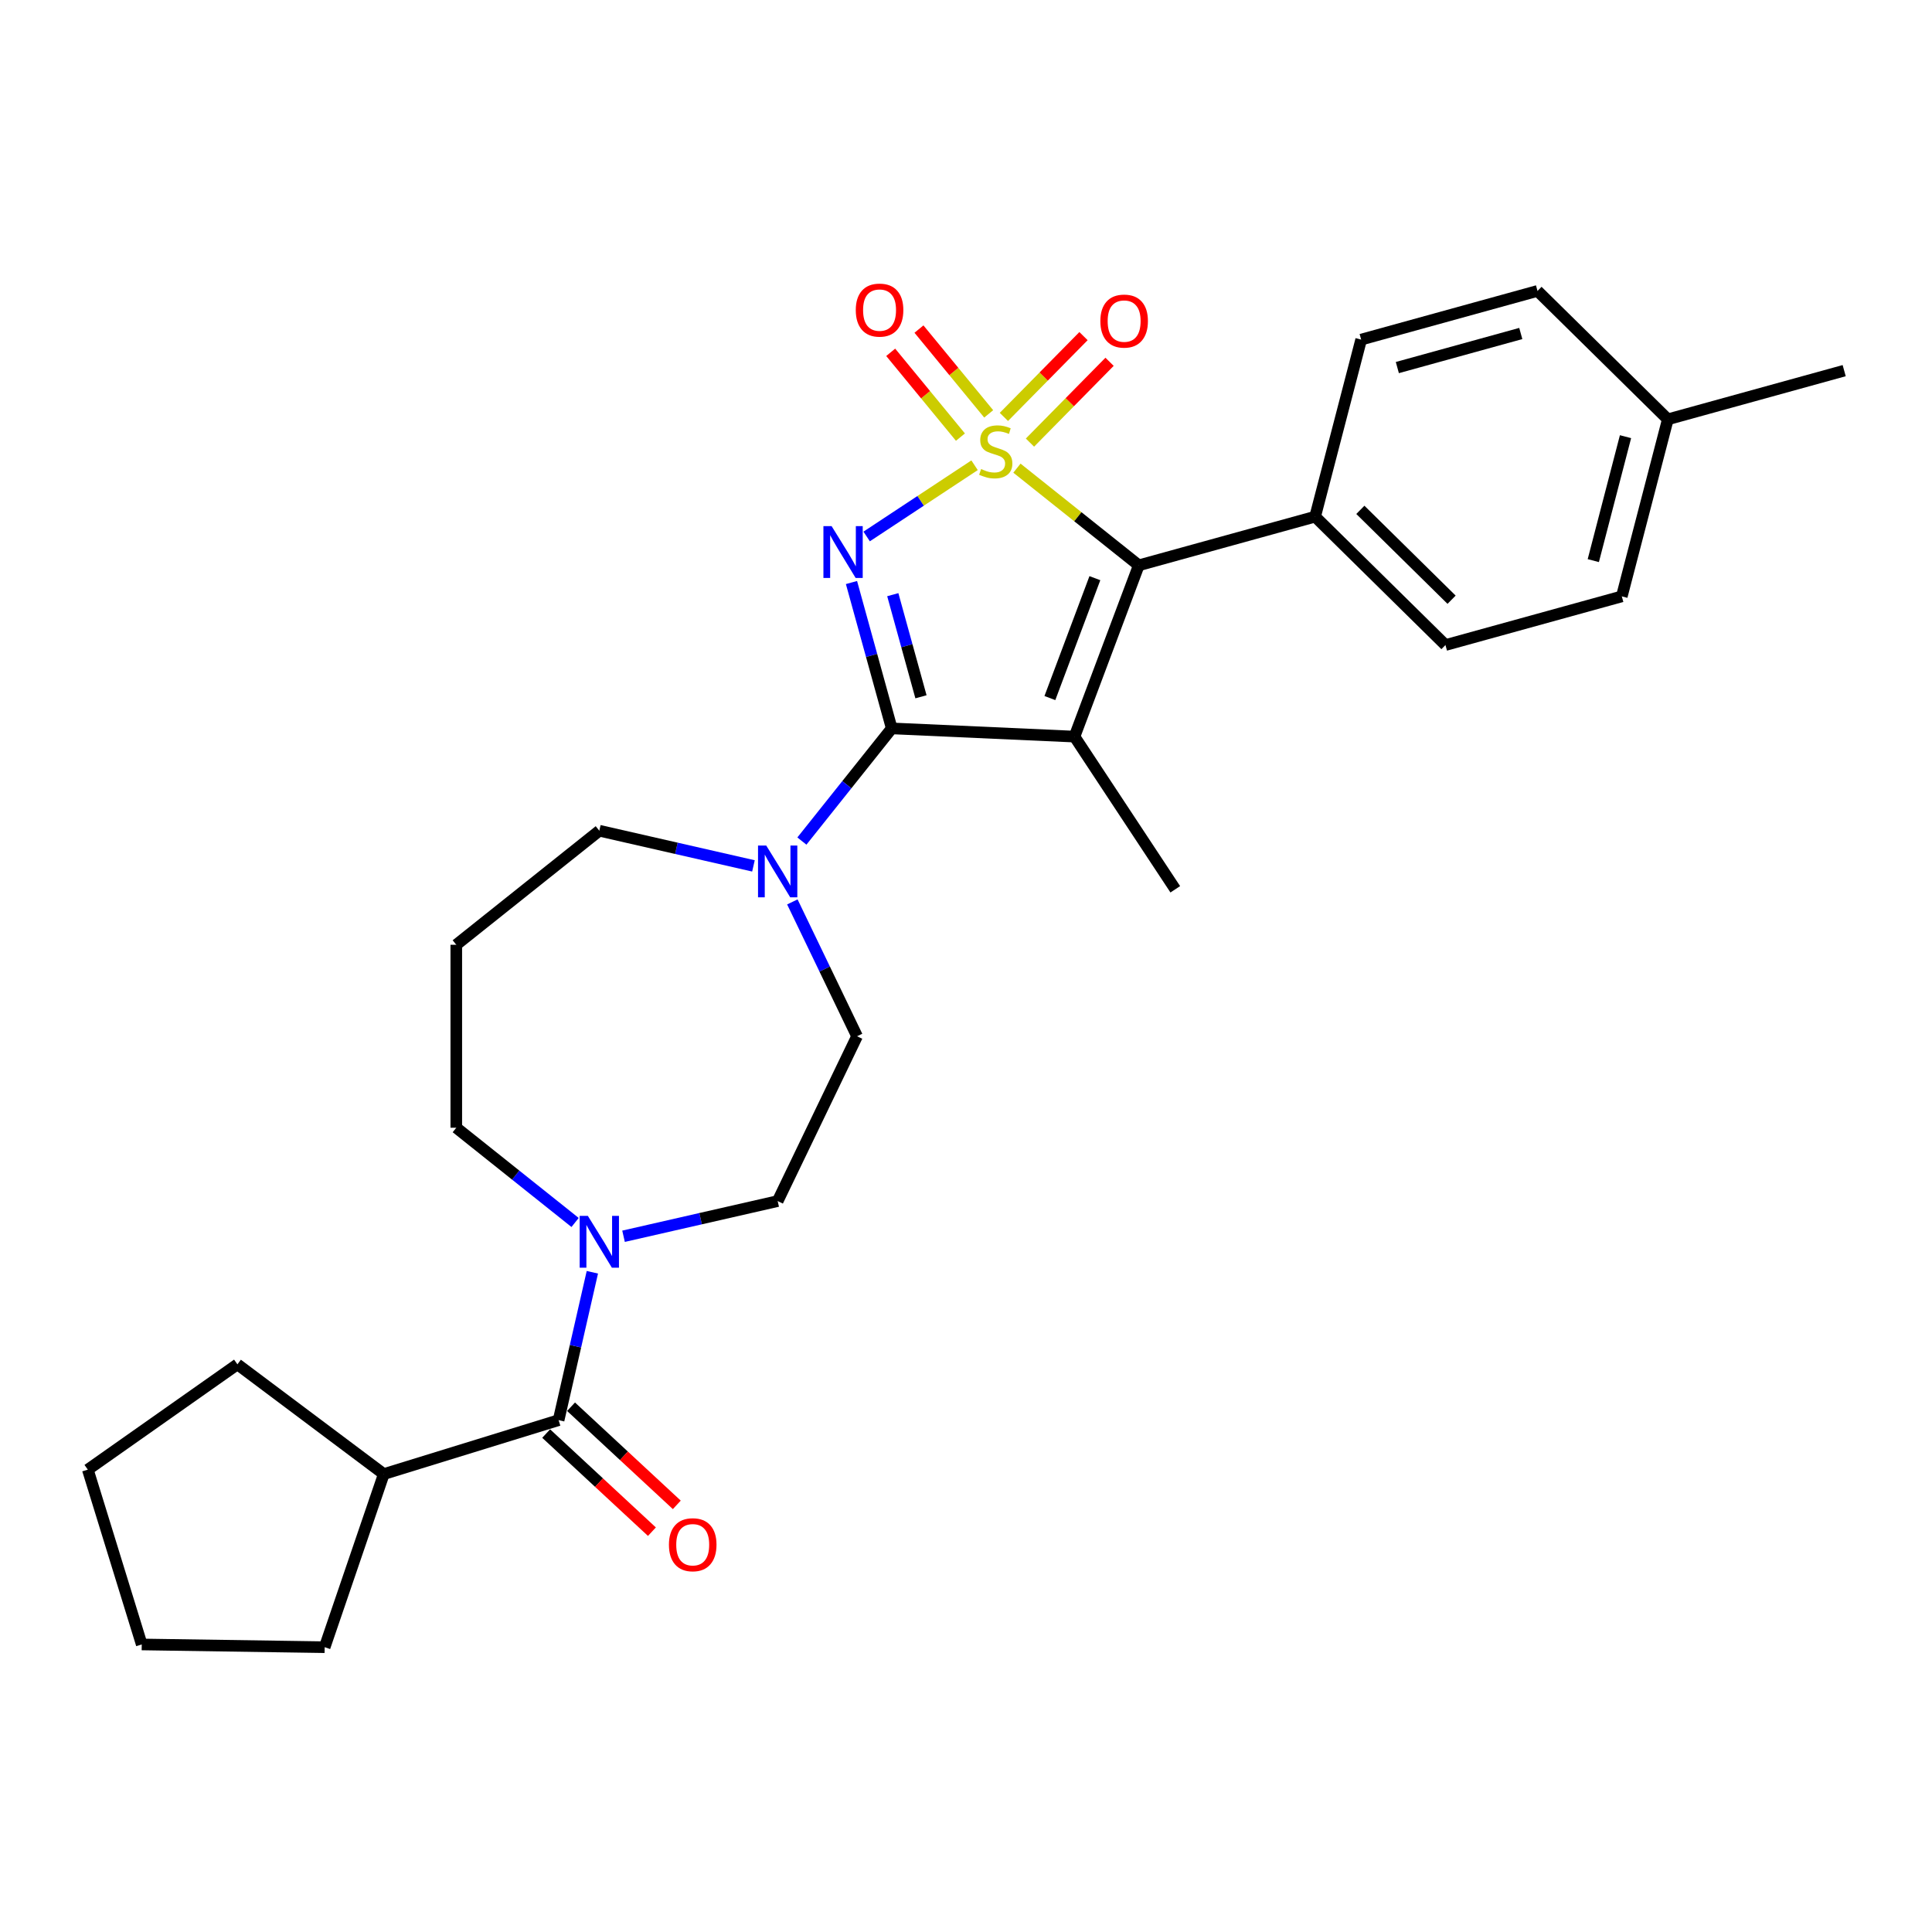 <?xml version='1.0' encoding='iso-8859-1'?>
<svg version='1.1' baseProfile='full'
              xmlns='http://www.w3.org/2000/svg'
                      xmlns:rdkit='http://www.rdkit.org/xml'
                      xmlns:xlink='http://www.w3.org/1999/xlink'
                  xml:space='preserve'
width='1000px' height='1000px' viewBox='0 0 1000 1000'>
<!-- END OF HEADER -->
<rect style='opacity:1.0;fill:#FFFFFF;stroke:none' width='1000' height='1000' x='0' y='0'> </rect>
<path class='bond-0' d='M 504.432,240.812 L 476.506,259.246' style='fill:none;fill-rule:evenodd;stroke:#CCCC00;stroke-width:6px;stroke-linecap:butt;stroke-linejoin:miter;stroke-opacity:1' />
<path class='bond-0' d='M 476.506,259.246 L 448.58,277.68' style='fill:none;fill-rule:evenodd;stroke:#0000FF;stroke-width:6px;stroke-linecap:butt;stroke-linejoin:miter;stroke-opacity:1' />
<path class='bond-3' d='M 526.363,242.318 L 557.897,267.466' style='fill:none;fill-rule:evenodd;stroke:#CCCC00;stroke-width:6px;stroke-linecap:butt;stroke-linejoin:miter;stroke-opacity:1' />
<path class='bond-3' d='M 557.897,267.466 L 589.43,292.613' style='fill:none;fill-rule:evenodd;stroke:#000000;stroke-width:6px;stroke-linecap:butt;stroke-linejoin:miter;stroke-opacity:1' />
<path class='bond-7' d='M 511.747,214.224 L 493.701,192.277' style='fill:none;fill-rule:evenodd;stroke:#CCCC00;stroke-width:6px;stroke-linecap:butt;stroke-linejoin:miter;stroke-opacity:1' />
<path class='bond-7' d='M 493.701,192.277 L 475.655,170.331' style='fill:none;fill-rule:evenodd;stroke:#FF0000;stroke-width:6px;stroke-linecap:butt;stroke-linejoin:miter;stroke-opacity:1' />
<path class='bond-7' d='M 497.118,226.252 L 479.073,204.305' style='fill:none;fill-rule:evenodd;stroke:#CCCC00;stroke-width:6px;stroke-linecap:butt;stroke-linejoin:miter;stroke-opacity:1' />
<path class='bond-7' d='M 479.073,204.305 L 461.027,182.359' style='fill:none;fill-rule:evenodd;stroke:#FF0000;stroke-width:6px;stroke-linecap:butt;stroke-linejoin:miter;stroke-opacity:1' />
<path class='bond-8' d='M 533.108,229.089 L 553.71,208.177' style='fill:none;fill-rule:evenodd;stroke:#CCCC00;stroke-width:6px;stroke-linecap:butt;stroke-linejoin:miter;stroke-opacity:1' />
<path class='bond-8' d='M 553.71,208.177 L 574.311,187.265' style='fill:none;fill-rule:evenodd;stroke:#FF0000;stroke-width:6px;stroke-linecap:butt;stroke-linejoin:miter;stroke-opacity:1' />
<path class='bond-8' d='M 519.617,215.798 L 540.218,194.886' style='fill:none;fill-rule:evenodd;stroke:#CCCC00;stroke-width:6px;stroke-linecap:butt;stroke-linejoin:miter;stroke-opacity:1' />
<path class='bond-8' d='M 540.218,194.886 L 560.82,173.975' style='fill:none;fill-rule:evenodd;stroke:#FF0000;stroke-width:6px;stroke-linecap:butt;stroke-linejoin:miter;stroke-opacity:1' />
<path class='bond-1' d='M 440.725,301.514 L 451.143,339.266' style='fill:none;fill-rule:evenodd;stroke:#0000FF;stroke-width:6px;stroke-linecap:butt;stroke-linejoin:miter;stroke-opacity:1' />
<path class='bond-1' d='M 451.143,339.266 L 461.562,377.018' style='fill:none;fill-rule:evenodd;stroke:#000000;stroke-width:6px;stroke-linecap:butt;stroke-linejoin:miter;stroke-opacity:1' />
<path class='bond-1' d='M 462.106,307.802 L 469.399,334.228' style='fill:none;fill-rule:evenodd;stroke:#0000FF;stroke-width:6px;stroke-linecap:butt;stroke-linejoin:miter;stroke-opacity:1' />
<path class='bond-1' d='M 469.399,334.228 L 476.692,360.654' style='fill:none;fill-rule:evenodd;stroke:#000000;stroke-width:6px;stroke-linecap:butt;stroke-linejoin:miter;stroke-opacity:1' />
<path class='bond-4' d='M 461.562,377.018 L 438.311,406.173' style='fill:none;fill-rule:evenodd;stroke:#000000;stroke-width:6px;stroke-linecap:butt;stroke-linejoin:miter;stroke-opacity:1' />
<path class='bond-4' d='M 438.311,406.173 L 415.06,435.329' style='fill:none;fill-rule:evenodd;stroke:#0000FF;stroke-width:6px;stroke-linecap:butt;stroke-linejoin:miter;stroke-opacity:1' />
<path class='bond-28' d='M 461.562,377.018 L 556.158,381.266' style='fill:none;fill-rule:evenodd;stroke:#000000;stroke-width:6px;stroke-linecap:butt;stroke-linejoin:miter;stroke-opacity:1' />
<path class='bond-2' d='M 556.158,381.266 L 589.43,292.613' style='fill:none;fill-rule:evenodd;stroke:#000000;stroke-width:6px;stroke-linecap:butt;stroke-linejoin:miter;stroke-opacity:1' />
<path class='bond-2' d='M 543.418,361.314 L 566.709,299.256' style='fill:none;fill-rule:evenodd;stroke:#000000;stroke-width:6px;stroke-linecap:butt;stroke-linejoin:miter;stroke-opacity:1' />
<path class='bond-14' d='M 556.158,381.266 L 608.323,460.293' style='fill:none;fill-rule:evenodd;stroke:#000000;stroke-width:6px;stroke-linecap:butt;stroke-linejoin:miter;stroke-opacity:1' />
<path class='bond-9' d='M 589.43,292.613 L 680.709,267.421' style='fill:none;fill-rule:evenodd;stroke:#000000;stroke-width:6px;stroke-linecap:butt;stroke-linejoin:miter;stroke-opacity:1' />
<path class='bond-10' d='M 410.12,466.826 L 426.864,501.595' style='fill:none;fill-rule:evenodd;stroke:#0000FF;stroke-width:6px;stroke-linecap:butt;stroke-linejoin:miter;stroke-opacity:1' />
<path class='bond-10' d='M 426.864,501.595 L 443.608,536.364' style='fill:none;fill-rule:evenodd;stroke:#000000;stroke-width:6px;stroke-linecap:butt;stroke-linejoin:miter;stroke-opacity:1' />
<path class='bond-18' d='M 389.986,448.189 L 350.096,439.084' style='fill:none;fill-rule:evenodd;stroke:#0000FF;stroke-width:6px;stroke-linecap:butt;stroke-linejoin:miter;stroke-opacity:1' />
<path class='bond-18' d='M 350.096,439.084 L 310.206,429.98' style='fill:none;fill-rule:evenodd;stroke:#000000;stroke-width:6px;stroke-linecap:butt;stroke-linejoin:miter;stroke-opacity:1' />
<path class='bond-5' d='M 289.135,735.066 L 297.87,696.795' style='fill:none;fill-rule:evenodd;stroke:#000000;stroke-width:6px;stroke-linecap:butt;stroke-linejoin:miter;stroke-opacity:1' />
<path class='bond-5' d='M 297.87,696.795 L 306.605,658.524' style='fill:none;fill-rule:evenodd;stroke:#0000FF;stroke-width:6px;stroke-linecap:butt;stroke-linejoin:miter;stroke-opacity:1' />
<path class='bond-12' d='M 282.695,742.007 L 310.063,767.401' style='fill:none;fill-rule:evenodd;stroke:#000000;stroke-width:6px;stroke-linecap:butt;stroke-linejoin:miter;stroke-opacity:1' />
<path class='bond-12' d='M 310.063,767.401 L 337.431,792.795' style='fill:none;fill-rule:evenodd;stroke:#FF0000;stroke-width:6px;stroke-linecap:butt;stroke-linejoin:miter;stroke-opacity:1' />
<path class='bond-12' d='M 295.576,728.124 L 322.944,753.518' style='fill:none;fill-rule:evenodd;stroke:#000000;stroke-width:6px;stroke-linecap:butt;stroke-linejoin:miter;stroke-opacity:1' />
<path class='bond-12' d='M 322.944,753.518 L 350.312,778.912' style='fill:none;fill-rule:evenodd;stroke:#FF0000;stroke-width:6px;stroke-linecap:butt;stroke-linejoin:miter;stroke-opacity:1' />
<path class='bond-13' d='M 289.135,735.066 L 198.651,762.977' style='fill:none;fill-rule:evenodd;stroke:#000000;stroke-width:6px;stroke-linecap:butt;stroke-linejoin:miter;stroke-opacity:1' />
<path class='bond-6' d='M 322.743,639.887 L 362.633,630.783' style='fill:none;fill-rule:evenodd;stroke:#0000FF;stroke-width:6px;stroke-linecap:butt;stroke-linejoin:miter;stroke-opacity:1' />
<path class='bond-6' d='M 362.633,630.783 L 402.523,621.678' style='fill:none;fill-rule:evenodd;stroke:#000000;stroke-width:6px;stroke-linecap:butt;stroke-linejoin:miter;stroke-opacity:1' />
<path class='bond-30' d='M 297.669,632.751 L 266.921,608.23' style='fill:none;fill-rule:evenodd;stroke:#0000FF;stroke-width:6px;stroke-linecap:butt;stroke-linejoin:miter;stroke-opacity:1' />
<path class='bond-30' d='M 266.921,608.23 L 236.174,583.71' style='fill:none;fill-rule:evenodd;stroke:#000000;stroke-width:6px;stroke-linecap:butt;stroke-linejoin:miter;stroke-opacity:1' />
<path class='bond-15' d='M 680.709,267.421 L 748.165,333.876' style='fill:none;fill-rule:evenodd;stroke:#000000;stroke-width:6px;stroke-linecap:butt;stroke-linejoin:miter;stroke-opacity:1' />
<path class='bond-15' d='M 704.118,263.898 L 751.337,310.416' style='fill:none;fill-rule:evenodd;stroke:#000000;stroke-width:6px;stroke-linecap:butt;stroke-linejoin:miter;stroke-opacity:1' />
<path class='bond-16' d='M 680.709,267.421 L 704.532,175.776' style='fill:none;fill-rule:evenodd;stroke:#000000;stroke-width:6px;stroke-linecap:butt;stroke-linejoin:miter;stroke-opacity:1' />
<path class='bond-11' d='M 443.608,536.364 L 402.523,621.678' style='fill:none;fill-rule:evenodd;stroke:#000000;stroke-width:6px;stroke-linecap:butt;stroke-linejoin:miter;stroke-opacity:1' />
<path class='bond-23' d='M 198.651,762.977 L 168.046,852.585' style='fill:none;fill-rule:evenodd;stroke:#000000;stroke-width:6px;stroke-linecap:butt;stroke-linejoin:miter;stroke-opacity:1' />
<path class='bond-24' d='M 198.651,762.977 L 122.885,706.179' style='fill:none;fill-rule:evenodd;stroke:#000000;stroke-width:6px;stroke-linecap:butt;stroke-linejoin:miter;stroke-opacity:1' />
<path class='bond-20' d='M 748.165,333.876 L 839.444,308.684' style='fill:none;fill-rule:evenodd;stroke:#000000;stroke-width:6px;stroke-linecap:butt;stroke-linejoin:miter;stroke-opacity:1' />
<path class='bond-21' d='M 704.532,175.776 L 795.811,150.585' style='fill:none;fill-rule:evenodd;stroke:#000000;stroke-width:6px;stroke-linecap:butt;stroke-linejoin:miter;stroke-opacity:1' />
<path class='bond-21' d='M 723.262,190.253 L 787.157,172.619' style='fill:none;fill-rule:evenodd;stroke:#000000;stroke-width:6px;stroke-linecap:butt;stroke-linejoin:miter;stroke-opacity:1' />
<path class='bond-17' d='M 236.174,489.019 L 310.206,429.98' style='fill:none;fill-rule:evenodd;stroke:#000000;stroke-width:6px;stroke-linecap:butt;stroke-linejoin:miter;stroke-opacity:1' />
<path class='bond-19' d='M 236.174,489.019 L 236.174,583.71' style='fill:none;fill-rule:evenodd;stroke:#000000;stroke-width:6px;stroke-linecap:butt;stroke-linejoin:miter;stroke-opacity:1' />
<path class='bond-29' d='M 839.444,308.684 L 863.267,217.039' style='fill:none;fill-rule:evenodd;stroke:#000000;stroke-width:6px;stroke-linecap:butt;stroke-linejoin:miter;stroke-opacity:1' />
<path class='bond-29' d='M 824.688,290.173 L 841.364,226.021' style='fill:none;fill-rule:evenodd;stroke:#000000;stroke-width:6px;stroke-linecap:butt;stroke-linejoin:miter;stroke-opacity:1' />
<path class='bond-22' d='M 795.811,150.585 L 863.267,217.039' style='fill:none;fill-rule:evenodd;stroke:#000000;stroke-width:6px;stroke-linecap:butt;stroke-linejoin:miter;stroke-opacity:1' />
<path class='bond-25' d='M 863.267,217.039 L 954.545,191.847' style='fill:none;fill-rule:evenodd;stroke:#000000;stroke-width:6px;stroke-linecap:butt;stroke-linejoin:miter;stroke-opacity:1' />
<path class='bond-26' d='M 168.046,852.585 L 73.365,851.169' style='fill:none;fill-rule:evenodd;stroke:#000000;stroke-width:6px;stroke-linecap:butt;stroke-linejoin:miter;stroke-opacity:1' />
<path class='bond-27' d='M 122.885,706.179 L 45.455,760.685' style='fill:none;fill-rule:evenodd;stroke:#000000;stroke-width:6px;stroke-linecap:butt;stroke-linejoin:miter;stroke-opacity:1' />
<path class='bond-31' d='M 73.365,851.169 L 45.455,760.685' style='fill:none;fill-rule:evenodd;stroke:#000000;stroke-width:6px;stroke-linecap:butt;stroke-linejoin:miter;stroke-opacity:1' />
<path  class='atom-0' d='M 507.822 242.778
Q 508.125 242.891, 509.375 243.422
Q 510.625 243.952, 511.989 244.293
Q 513.39 244.596, 514.754 244.596
Q 517.291 244.596, 518.769 243.384
Q 520.246 242.134, 520.246 239.975
Q 520.246 238.498, 519.488 237.589
Q 518.769 236.68, 517.632 236.187
Q 516.496 235.695, 514.602 235.127
Q 512.216 234.407, 510.777 233.725
Q 509.375 233.044, 508.353 231.604
Q 507.368 230.165, 507.368 227.741
Q 507.368 224.37, 509.64 222.287
Q 511.951 220.203, 516.496 220.203
Q 519.602 220.203, 523.124 221.681
L 522.253 224.597
Q 519.034 223.271, 516.61 223.271
Q 513.996 223.271, 512.557 224.37
Q 511.118 225.43, 511.155 227.286
Q 511.155 228.726, 511.875 229.597
Q 512.633 230.468, 513.693 230.96
Q 514.792 231.453, 516.61 232.021
Q 519.034 232.778, 520.473 233.536
Q 521.912 234.293, 522.935 235.846
Q 523.996 237.361, 523.996 239.975
Q 523.996 243.687, 521.496 245.694
Q 519.034 247.664, 514.905 247.664
Q 512.519 247.664, 510.701 247.134
Q 508.921 246.641, 506.8 245.77
L 507.822 242.778
' fill='#CCCC00'/>
<path  class='atom-1' d='M 430.443 272.331
L 439.231 286.534
Q 440.102 287.936, 441.503 290.473
Q 442.905 293.011, 442.98 293.163
L 442.98 272.331
L 446.541 272.331
L 446.541 299.147
L 442.867 299.147
L 433.435 283.618
Q 432.337 281.8, 431.163 279.717
Q 430.027 277.633, 429.686 276.989
L 429.686 299.147
L 426.201 299.147
L 426.201 272.331
L 430.443 272.331
' fill='#0000FF'/>
<path  class='atom-5' d='M 396.596 437.642
L 405.383 451.846
Q 406.254 453.247, 407.655 455.785
Q 409.057 458.323, 409.133 458.474
L 409.133 437.642
L 412.693 437.642
L 412.693 464.459
L 409.019 464.459
L 399.588 448.929
Q 398.489 447.111, 397.315 445.028
Q 396.179 442.945, 395.838 442.301
L 395.838 464.459
L 392.353 464.459
L 392.353 437.642
L 396.596 437.642
' fill='#0000FF'/>
<path  class='atom-7' d='M 304.278 629.34
L 313.066 643.544
Q 313.937 644.946, 315.338 647.483
Q 316.74 650.021, 316.816 650.173
L 316.816 629.34
L 320.376 629.34
L 320.376 656.157
L 316.702 656.157
L 307.271 640.628
Q 306.172 638.81, 304.998 636.726
Q 303.862 634.643, 303.521 633.999
L 303.521 656.157
L 300.036 656.157
L 300.036 629.34
L 304.278 629.34
' fill='#0000FF'/>
<path  class='atom-8' d='M 442.948 160.508
Q 442.948 154.069, 446.13 150.471
Q 449.311 146.873, 455.258 146.873
Q 461.204 146.873, 464.386 150.471
Q 467.568 154.069, 467.568 160.508
Q 467.568 167.023, 464.348 170.735
Q 461.129 174.409, 455.258 174.409
Q 449.349 174.409, 446.13 170.735
Q 442.948 167.061, 442.948 160.508
M 455.258 171.379
Q 459.348 171.379, 461.545 168.652
Q 463.78 165.887, 463.78 160.508
Q 463.78 155.244, 461.545 152.592
Q 459.348 149.903, 455.258 149.903
Q 451.167 149.903, 448.932 152.554
Q 446.736 155.206, 446.736 160.508
Q 446.736 165.925, 448.932 168.652
Q 451.167 171.379, 455.258 171.379
' fill='#FF0000'/>
<path  class='atom-9' d='M 569.542 166.194
Q 569.542 159.755, 572.723 156.157
Q 575.905 152.558, 581.852 152.558
Q 587.798 152.558, 590.98 156.157
Q 594.162 159.755, 594.162 166.194
Q 594.162 172.709, 590.942 176.42
Q 587.723 180.094, 581.852 180.094
Q 575.943 180.094, 572.723 176.42
Q 569.542 172.746, 569.542 166.194
M 581.852 177.064
Q 585.942 177.064, 588.139 174.337
Q 590.374 171.572, 590.374 166.194
Q 590.374 160.929, 588.139 158.278
Q 585.942 155.588, 581.852 155.588
Q 577.761 155.588, 575.526 158.24
Q 573.33 160.891, 573.33 166.194
Q 573.33 171.61, 575.526 174.337
Q 577.761 177.064, 581.852 177.064
' fill='#FF0000'/>
<path  class='atom-13' d='M 346.239 799.548
Q 346.239 793.109, 349.421 789.511
Q 352.602 785.912, 358.549 785.912
Q 364.496 785.912, 367.677 789.511
Q 370.859 793.109, 370.859 799.548
Q 370.859 806.063, 367.639 809.775
Q 364.42 813.449, 358.549 813.449
Q 352.64 813.449, 349.421 809.775
Q 346.239 806.101, 346.239 799.548
M 358.549 810.419
Q 362.64 810.419, 364.836 807.691
Q 367.071 804.926, 367.071 799.548
Q 367.071 794.283, 364.836 791.632
Q 362.64 788.943, 358.549 788.943
Q 354.458 788.943, 352.224 791.594
Q 350.027 794.245, 350.027 799.548
Q 350.027 804.964, 352.224 807.691
Q 354.458 810.419, 358.549 810.419
' fill='#FF0000'/>
</svg>
